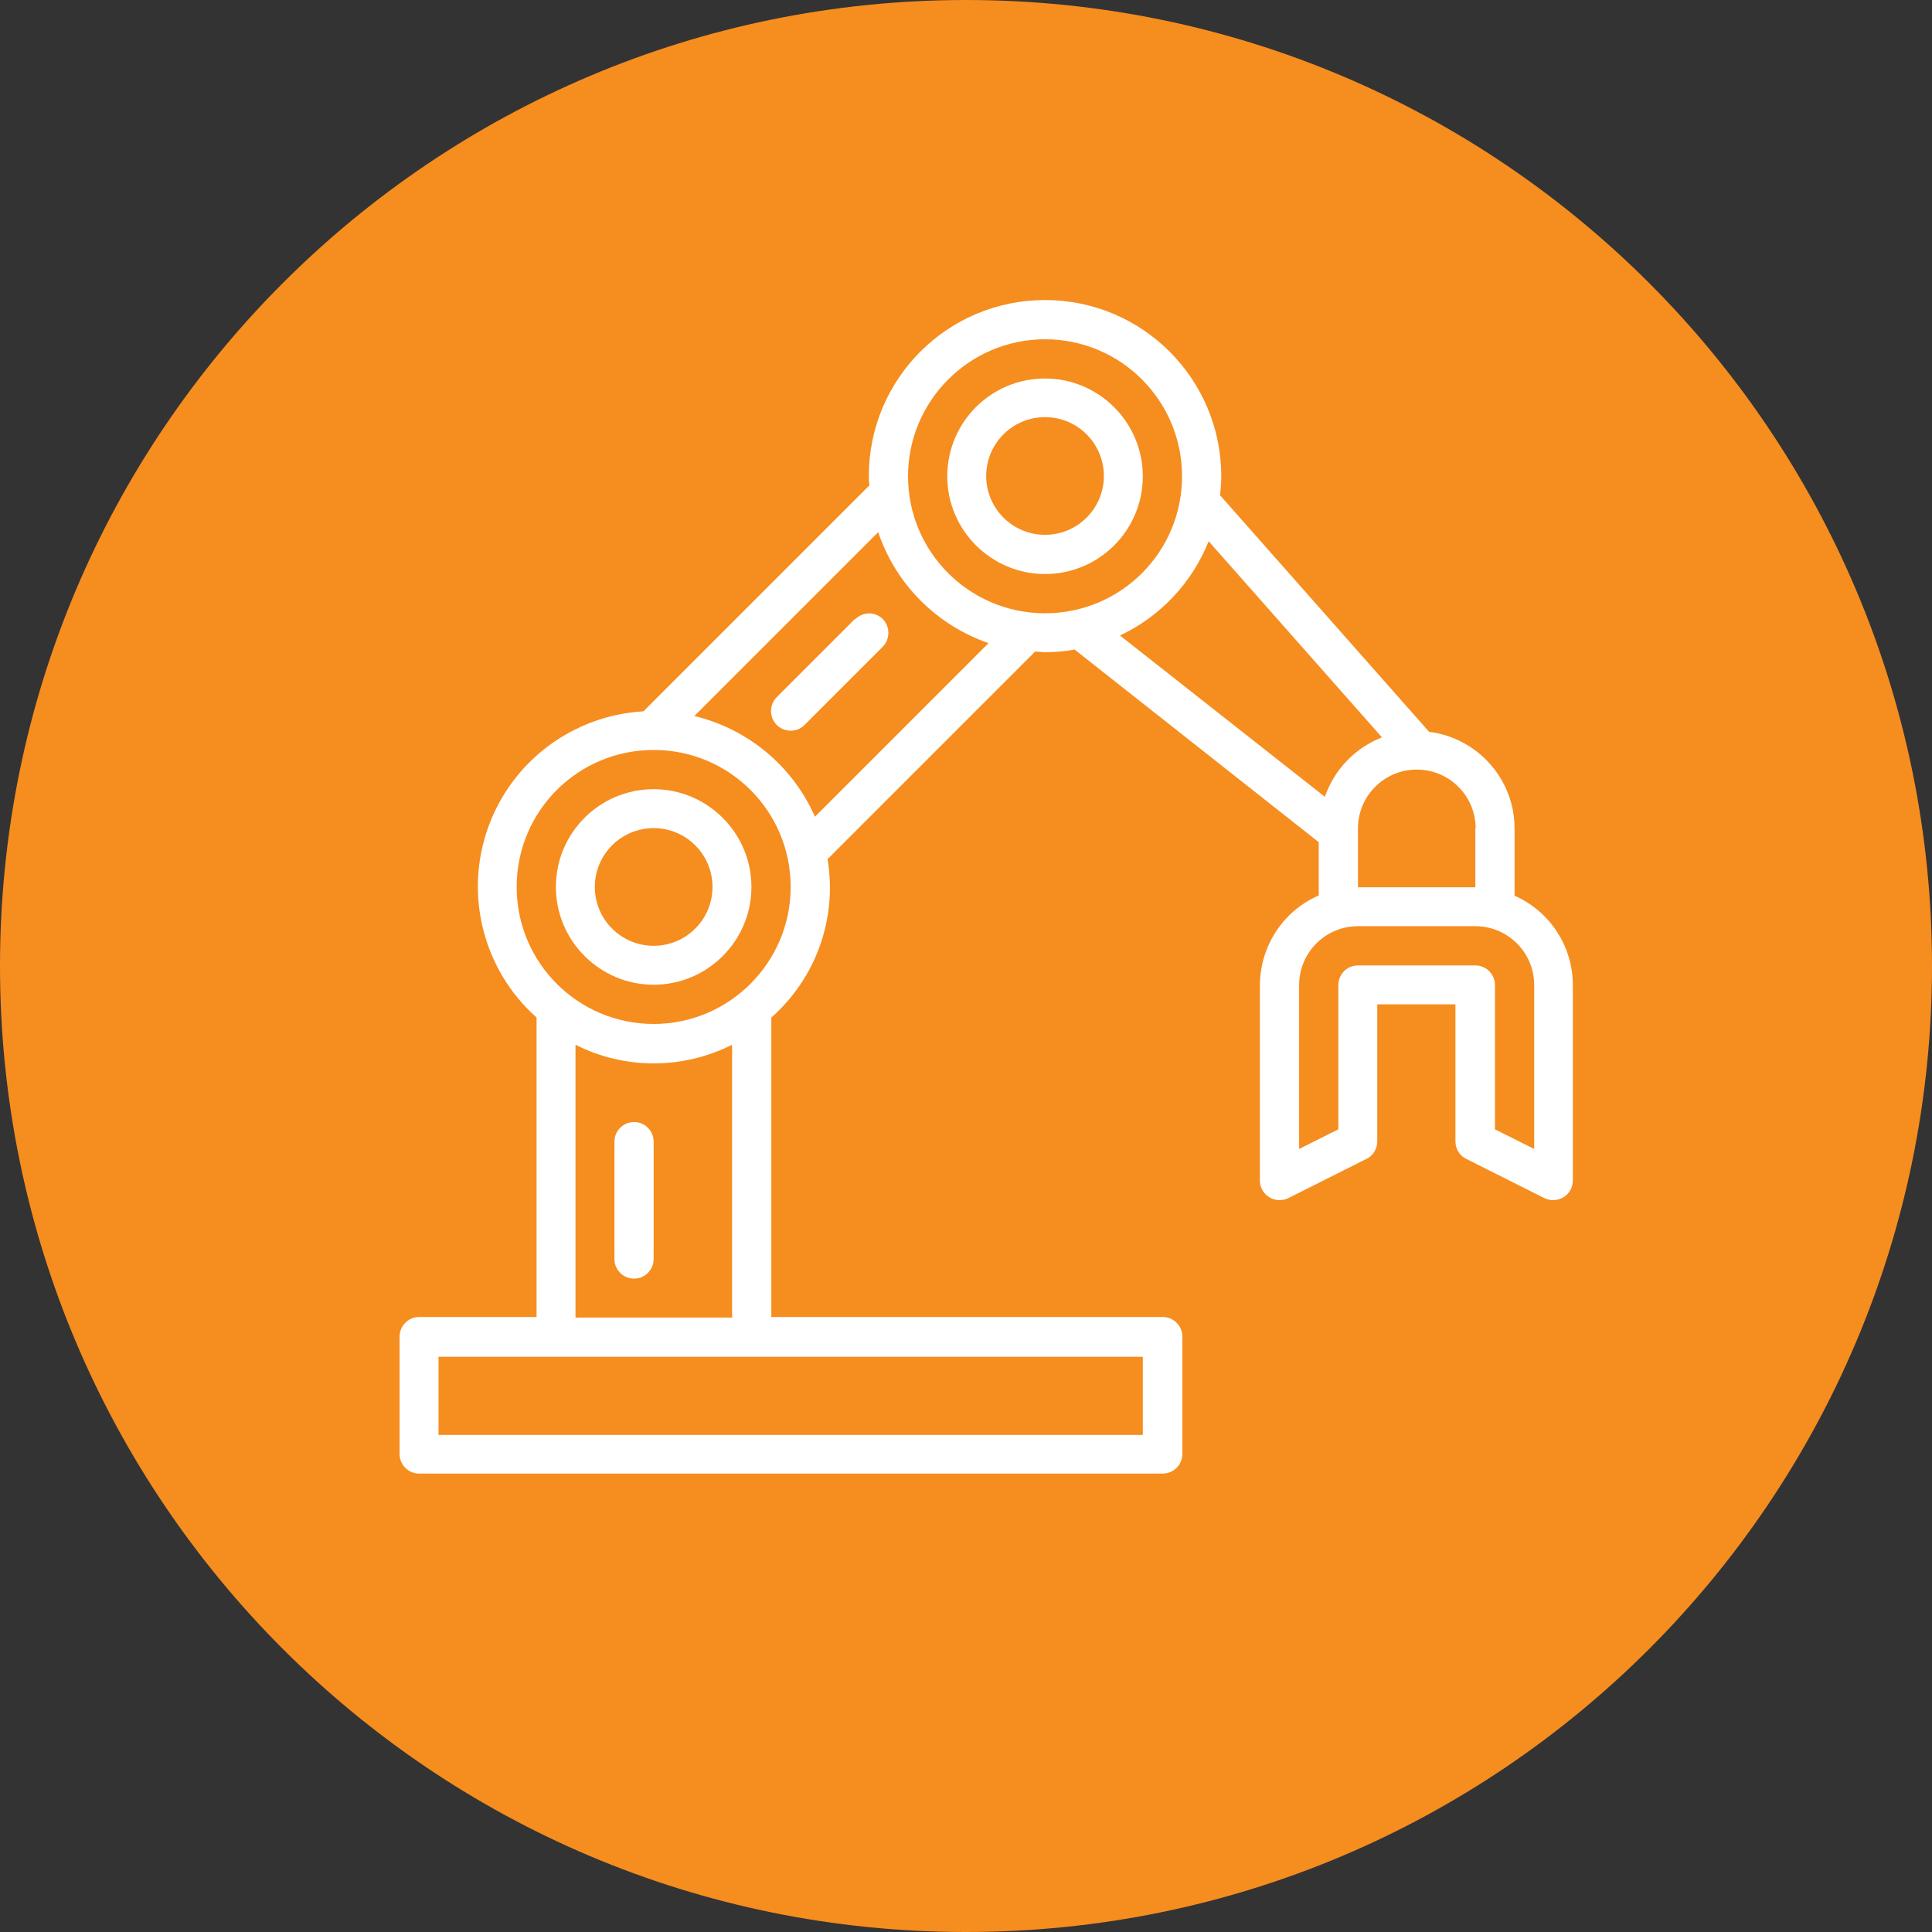 <svg width="66" height="66" viewBox="0 0 66 66" fill="none" xmlns="http://www.w3.org/2000/svg">
<rect x="0" y="0" width="66" height="66" fill="#333333" stroke="none"/>
<g clip-path="url(#clip0_331_592)">
<path d="M66 33C66 14.775 51.225 0 33 0C14.775 0 0 14.775 0 33C0 51.225 14.775 66 33 66C51.225 66 66 51.225 66 33Z" fill="#F68D1F"/>
<path d="M22.33 26.96C20.48 26.96 18.99 28.46 18.99 30.3C18.99 32.14 20.49 33.64 22.33 33.64C24.17 33.64 25.67 32.14 25.67 30.3C25.67 28.46 24.17 26.96 22.33 26.96ZM22.33 32.31C21.22 32.31 20.32 31.41 20.32 30.3C20.32 29.19 21.22 28.29 22.33 28.29C23.44 28.29 24.34 29.19 24.34 30.3C24.34 31.41 23.44 32.31 22.33 32.31Z" fill="white"/>
<path d="M35.7 12.93C33.85 12.93 32.36 14.43 32.36 16.27C32.36 18.11 33.86 19.61 35.7 19.61C37.55 19.61 39.04 18.11 39.04 16.27C39.04 14.43 37.54 12.93 35.7 12.93ZM35.7 18.27C34.59 18.27 33.69 17.37 33.69 16.26C33.69 15.15 34.59 14.25 35.7 14.25C36.81 14.25 37.71 15.15 37.71 16.26C37.71 17.37 36.81 18.27 35.7 18.27Z" fill="white"/>
<path d="M51.74 30.59V28.3C51.74 26.62 50.48 25.21 48.82 25L41.68 16.92C41.7 16.7 41.72 16.49 41.72 16.27C41.72 12.95 39.03 10.25 35.7 10.25C32.37 10.25 29.68 12.94 29.68 16.27C29.68 16.38 29.69 16.48 29.7 16.58L21.98 24.3C19.56 24.44 17.46 26.02 16.66 28.31C15.86 30.6 16.52 33.15 18.33 34.76V44.99H14.32C13.95 44.99 13.65 45.29 13.65 45.66V49.67C13.65 50.04 13.95 50.34 14.32 50.34H39.72C40.09 50.34 40.39 50.04 40.39 49.67V45.66C40.39 45.29 40.09 44.99 39.72 44.99H26.35V34.76C27.88 33.41 28.61 31.36 28.27 29.35L35.36 22.26C35.47 22.26 35.59 22.28 35.7 22.28C36.04 22.28 36.38 22.25 36.71 22.19L45.05 28.77V30.59C43.83 31.12 43.05 32.32 43.04 33.65V40.33C43.04 40.56 43.16 40.78 43.36 40.9C43.56 41.02 43.8 41.03 44.01 40.93L46.68 39.59C46.91 39.48 47.05 39.24 47.05 38.99V34.31H49.72V38.99C49.72 39.24 49.86 39.48 50.09 39.59L52.76 40.93C52.97 41.03 53.21 41.02 53.41 40.9C53.61 40.78 53.73 40.56 53.73 40.33V33.65C53.73 32.32 52.94 31.12 51.72 30.59H51.74ZM50.4 28.3V30.31H46.39V28.3C46.39 27.19 47.29 26.29 48.4 26.29C49.51 26.29 50.41 27.19 50.41 28.3H50.4ZM39.04 46.35V49.02H14.98V46.35H39.04ZM19.66 45.01V35.69C21.34 36.54 23.32 36.54 25.01 35.69V45.01H19.66ZM22.33 34.98C19.75 34.98 17.65 32.89 17.65 30.3C17.65 27.71 19.74 25.62 22.33 25.62C24.92 25.62 27.01 27.71 27.01 30.3C27.01 32.88 24.91 34.98 22.33 34.98ZM27.84 27.9C27.08 26.17 25.55 24.9 23.72 24.46L30 18.18C30.6 19.96 32 21.36 33.77 21.97L27.84 27.9ZM35.7 20.95C33.12 20.95 31.02 18.86 31.02 16.27C31.02 13.69 33.12 11.59 35.7 11.59C38.28 11.59 40.38 13.68 40.38 16.27C40.38 18.86 38.29 20.95 35.7 20.95ZM38.26 21.71C39.64 21.06 40.72 19.91 41.29 18.49L47.21 25.19C46.29 25.55 45.58 26.29 45.26 27.22L38.26 21.71ZM52.41 39.25L51.07 38.58V33.65C51.07 33.28 50.77 32.98 50.4 32.98H46.39C46.02 32.98 45.72 33.28 45.72 33.65V38.58L44.38 39.25V33.65C44.38 32.54 45.28 31.64 46.39 31.64H50.4C51.51 31.64 52.41 32.54 52.41 33.65V39.25Z" fill="white"/>
<path d="M21.66 38.33C21.29 38.33 20.99 38.63 20.99 39V43.01C20.99 43.38 21.29 43.68 21.66 43.68C22.03 43.68 22.33 43.38 22.33 43.01V39C22.33 38.63 22.03 38.33 21.66 38.33Z" fill="white"/>
<path d="M29.21 21.14L26.54 23.81C26.37 23.98 26.3 24.23 26.36 24.46C26.42 24.69 26.6 24.88 26.84 24.94C27.07 25 27.32 24.94 27.49 24.76L30.16 22.09C30.41 21.83 30.41 21.41 30.16 21.15C29.9 20.89 29.49 20.89 29.22 21.15L29.21 21.14Z" fill="white"/>
</g>
<defs>
<clipPath id="clip0_331_592">
<rect width="66" height="66" fill="white"/>
</clipPath>
</defs>
</svg>
